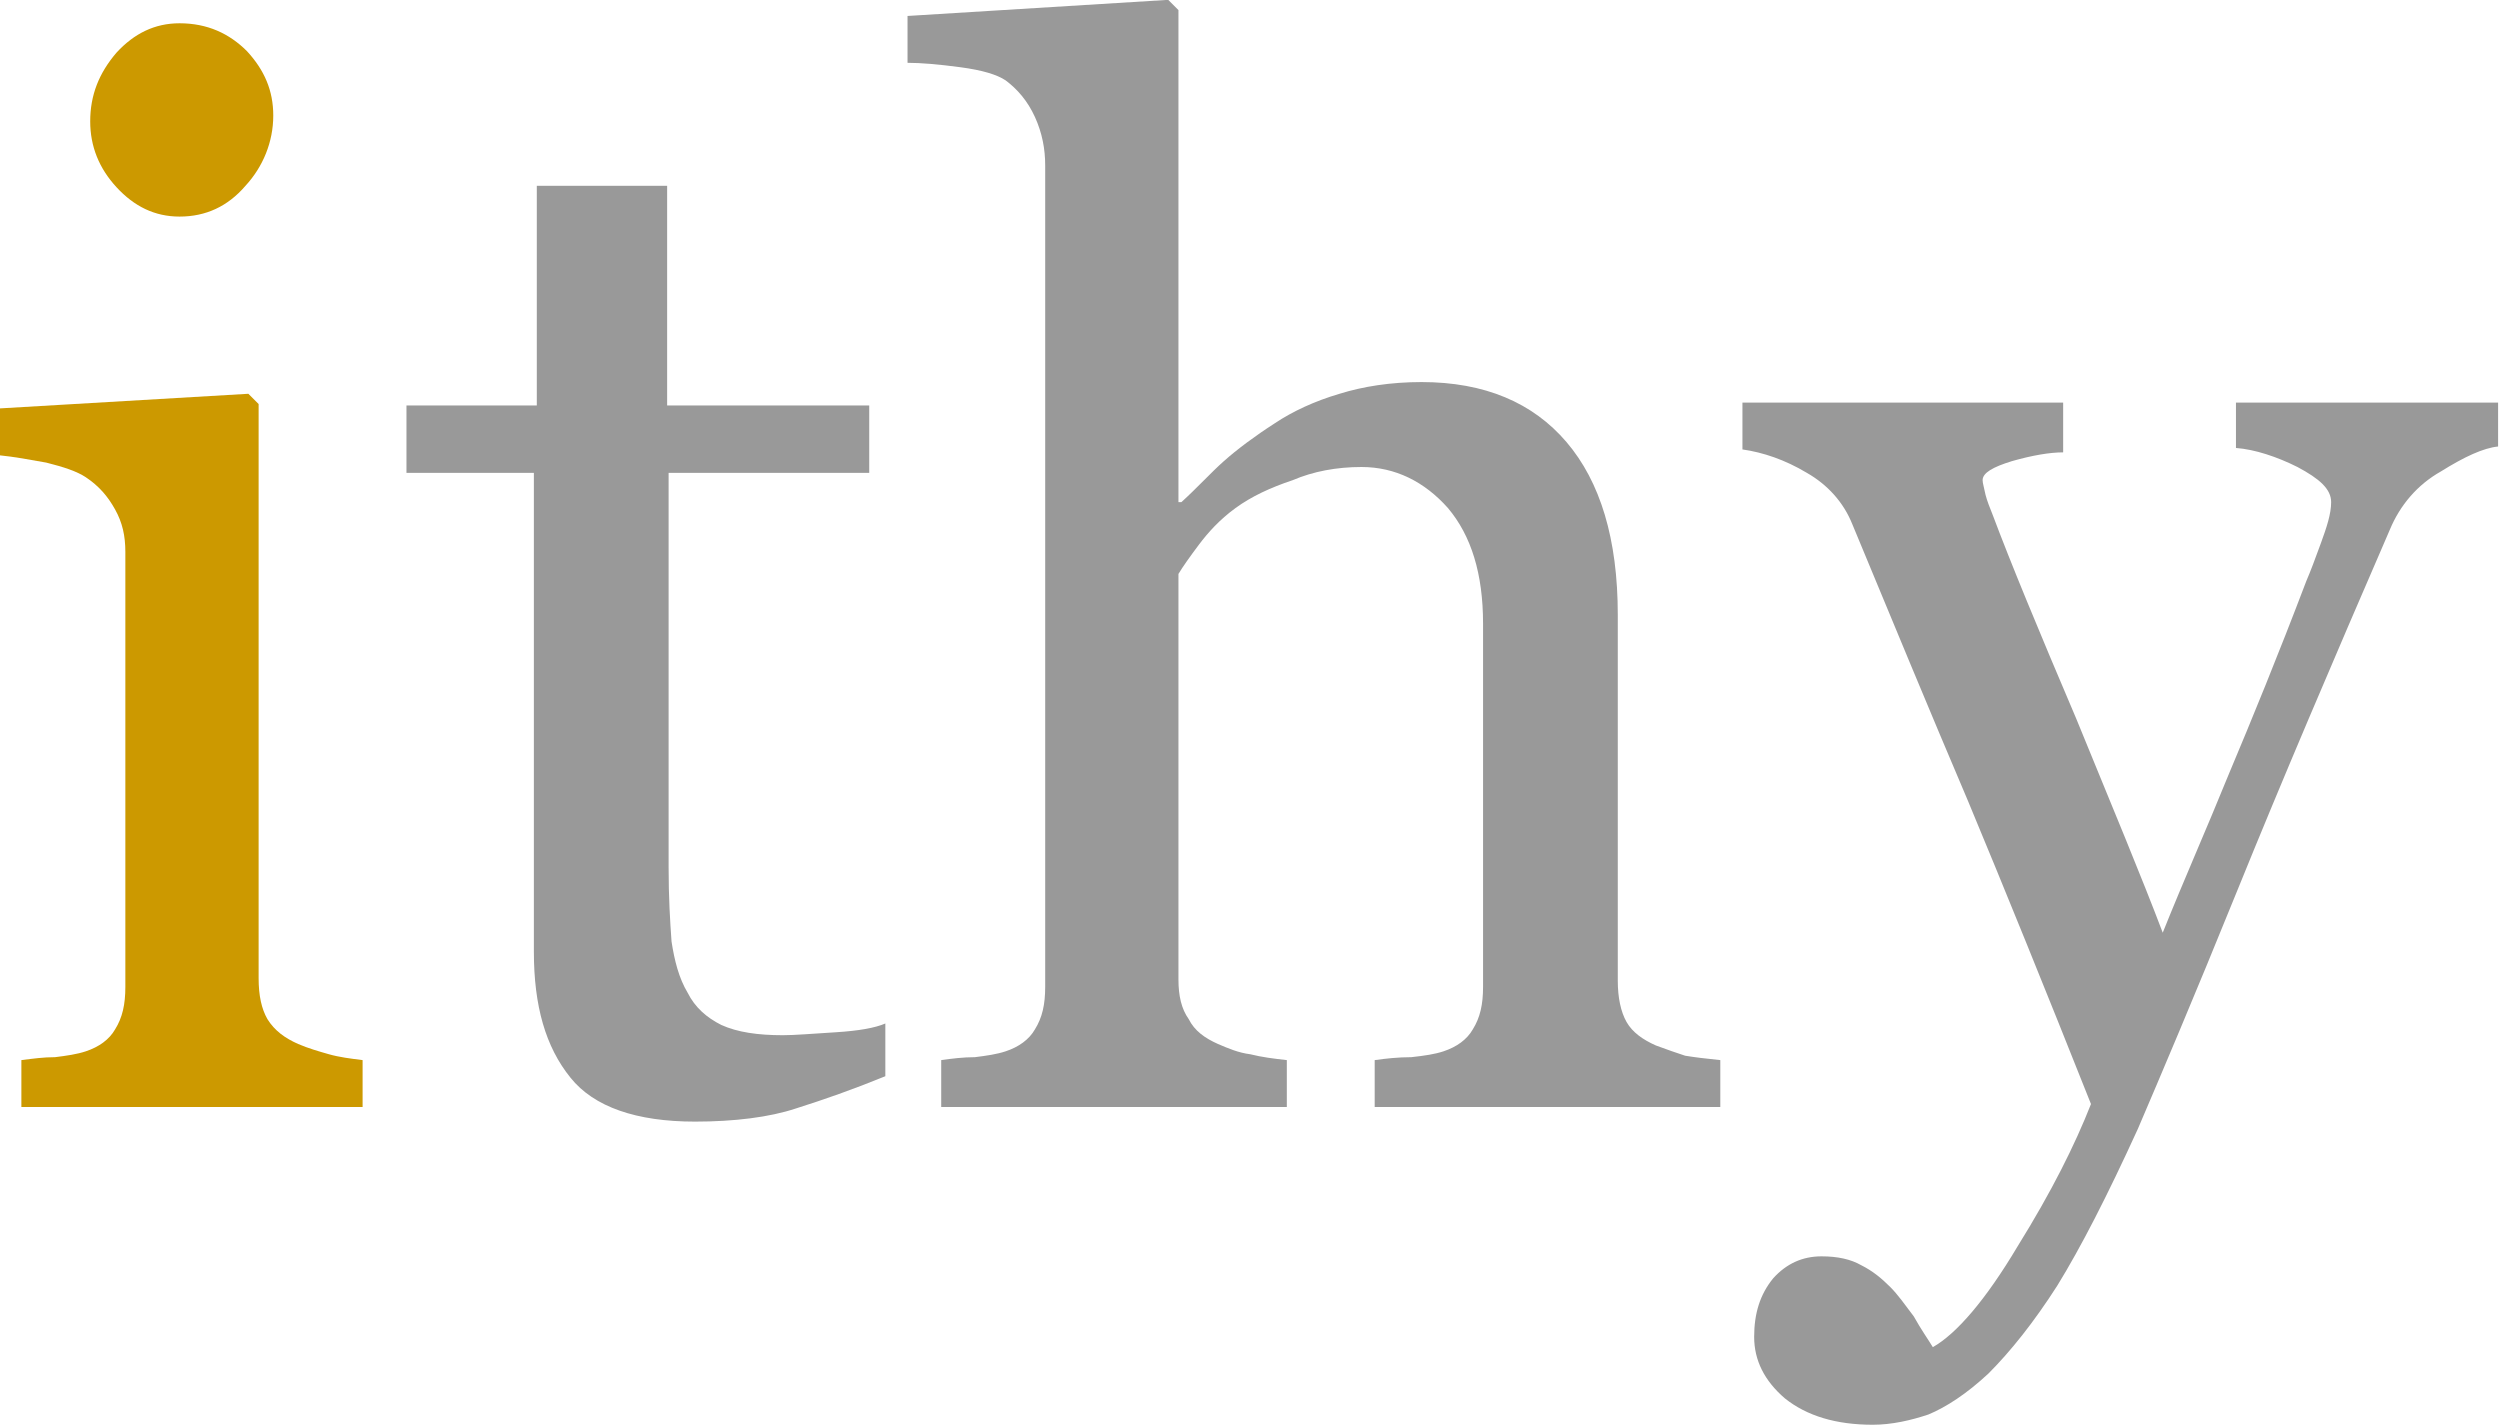 <?xml version="1.0" encoding="UTF-8" standalone="no"?>
<!DOCTYPE svg PUBLIC "-//W3C//DTD SVG 1.1//EN" "http://www.w3.org/Graphics/SVG/1.1/DTD/svg11.dtd">
<svg width="100%" height="100%" viewBox="0 0 631 360" version="1.1" xmlns="http://www.w3.org/2000/svg" xmlns:xlink="http://www.w3.org/1999/xlink" xml:space="preserve" xmlns:serif="http://www.serif.com/" style="fill-rule:evenodd;clip-rule:evenodd;stroke-linejoin:round;stroke-miterlimit:2;">
    <g transform="matrix(1.333,0,0,1.333,-1387.04,-745.515)">
        <g transform="matrix(5.545,0,0,5.545,-5767.39,-4830.63)">
            <g transform="matrix(50.007,0,0,50.007,1226.69,1009.83)">
                <path d="M0.269,-0L0.036,-0L0.036,-0.032C0.044,-0.033 0.051,-0.034 0.059,-0.034C0.067,-0.035 0.074,-0.036 0.08,-0.038C0.089,-0.041 0.096,-0.046 0.1,-0.053C0.105,-0.061 0.107,-0.07 0.107,-0.082L0.107,-0.379C0.107,-0.39 0.105,-0.399 0.1,-0.408C0.095,-0.417 0.089,-0.424 0.08,-0.43C0.074,-0.434 0.065,-0.437 0.053,-0.44C0.042,-0.442 0.031,-0.444 0.021,-0.445L0.021,-0.477L0.191,-0.487L0.198,-0.48L0.198,-0.088C0.198,-0.076 0.2,-0.067 0.204,-0.06C0.209,-0.052 0.216,-0.047 0.225,-0.043C0.232,-0.04 0.239,-0.038 0.246,-0.036C0.253,-0.034 0.261,-0.033 0.269,-0.032L0.269,-0ZM0.208,-0.677C0.208,-0.659 0.201,-0.642 0.189,-0.629C0.177,-0.615 0.162,-0.608 0.144,-0.608C0.127,-0.608 0.113,-0.615 0.101,-0.628C0.089,-0.641 0.083,-0.656 0.083,-0.673C0.083,-0.691 0.089,-0.706 0.101,-0.72C0.113,-0.733 0.127,-0.74 0.144,-0.74C0.163,-0.74 0.178,-0.733 0.19,-0.721C0.202,-0.708 0.208,-0.694 0.208,-0.677Z" style="fill:#c90;fill-rule:nonzero;"/>
            </g>
            <g transform="matrix(50.007,0,0,50.007,1241.34,1009.83)">
                <path d="M0.333,-0.021C0.311,-0.012 0.291,-0.005 0.272,0.001C0.254,0.007 0.23,0.01 0.203,0.01C0.163,0.01 0.134,0 0.118,-0.02C0.101,-0.041 0.093,-0.069 0.093,-0.106L0.093,-0.433L0.006,-0.433L0.006,-0.479L0.095,-0.479L0.095,-0.629L0.184,-0.629L0.184,-0.479L0.322,-0.479L0.322,-0.433L0.185,-0.433L0.185,-0.164C0.185,-0.143 0.186,-0.127 0.187,-0.113C0.189,-0.1 0.192,-0.088 0.198,-0.078C0.203,-0.068 0.211,-0.061 0.221,-0.056C0.232,-0.051 0.246,-0.049 0.263,-0.049C0.271,-0.049 0.283,-0.05 0.299,-0.051C0.315,-0.052 0.326,-0.054 0.333,-0.057L0.333,-0.021Z" style="fill:#999;fill-rule:nonzero;"/>
            </g>
            <g transform="matrix(50.007,0,0,50.007,1258.6,1009.83)">
                <path d="M0.558,-0L0.322,-0L0.322,-0.032C0.329,-0.033 0.338,-0.034 0.347,-0.034C0.356,-0.035 0.363,-0.036 0.369,-0.038C0.378,-0.041 0.385,-0.046 0.389,-0.053C0.394,-0.061 0.396,-0.07 0.396,-0.082L0.396,-0.33C0.396,-0.364 0.388,-0.39 0.372,-0.409C0.356,-0.427 0.336,-0.437 0.313,-0.437C0.296,-0.437 0.28,-0.434 0.266,-0.428C0.251,-0.423 0.238,-0.417 0.227,-0.409C0.216,-0.401 0.208,-0.392 0.202,-0.384C0.196,-0.376 0.191,-0.369 0.188,-0.364L0.188,-0.087C0.188,-0.076 0.19,-0.067 0.195,-0.06C0.199,-0.052 0.206,-0.047 0.215,-0.043C0.222,-0.04 0.229,-0.037 0.237,-0.036C0.245,-0.034 0.253,-0.033 0.262,-0.032L0.262,-0L0.026,-0L0.026,-0.032C0.033,-0.033 0.041,-0.034 0.049,-0.034C0.057,-0.035 0.064,-0.036 0.07,-0.038C0.079,-0.041 0.086,-0.046 0.09,-0.053C0.095,-0.061 0.097,-0.07 0.097,-0.082L0.097,-0.643C0.097,-0.654 0.095,-0.665 0.09,-0.676C0.085,-0.687 0.078,-0.695 0.07,-0.701C0.064,-0.705 0.054,-0.708 0.039,-0.71C0.024,-0.712 0.012,-0.713 0.003,-0.713L0.003,-0.745L0.181,-0.756L0.188,-0.749L0.188,-0.413L0.19,-0.413C0.201,-0.423 0.21,-0.433 0.219,-0.441C0.228,-0.449 0.24,-0.458 0.254,-0.467C0.266,-0.475 0.281,-0.482 0.298,-0.487C0.314,-0.492 0.333,-0.495 0.354,-0.495C0.397,-0.495 0.43,-0.481 0.453,-0.454C0.476,-0.427 0.488,-0.388 0.488,-0.336L0.488,-0.086C0.488,-0.075 0.49,-0.065 0.494,-0.058C0.498,-0.051 0.505,-0.046 0.514,-0.042C0.522,-0.039 0.528,-0.037 0.534,-0.035C0.54,-0.034 0.548,-0.033 0.558,-0.032L0.558,-0Z" style="fill:#999;fill-rule:nonzero;"/>
            </g>
            <g transform="matrix(50.007,0,0,50.007,1287.71,1009.83)">
                <path d="M-0.001,0.157C-0.001,0.141 0.003,0.128 0.012,0.117C0.021,0.107 0.032,0.102 0.045,0.102C0.056,0.102 0.065,0.104 0.072,0.108C0.08,0.112 0.086,0.117 0.092,0.123C0.097,0.128 0.102,0.135 0.108,0.143C0.113,0.152 0.118,0.159 0.121,0.164C0.137,0.155 0.157,0.132 0.179,0.095C0.202,0.058 0.218,0.026 0.229,-0.002C0.198,-0.08 0.17,-0.149 0.145,-0.209C0.119,-0.27 0.093,-0.333 0.066,-0.398C0.06,-0.413 0.049,-0.425 0.035,-0.433C0.02,-0.442 0.005,-0.447 -0.009,-0.449L-0.009,-0.481L0.21,-0.481L0.21,-0.447C0.201,-0.447 0.189,-0.445 0.175,-0.441C0.162,-0.437 0.155,-0.433 0.155,-0.428C0.155,-0.426 0.156,-0.423 0.157,-0.418C0.158,-0.414 0.16,-0.409 0.162,-0.404C0.174,-0.372 0.193,-0.326 0.219,-0.265C0.244,-0.204 0.264,-0.156 0.278,-0.119C0.292,-0.154 0.308,-0.19 0.323,-0.227C0.339,-0.265 0.357,-0.309 0.376,-0.359C0.379,-0.366 0.382,-0.374 0.386,-0.385C0.39,-0.396 0.393,-0.405 0.393,-0.413C0.393,-0.422 0.385,-0.429 0.37,-0.437C0.356,-0.444 0.341,-0.449 0.328,-0.45L0.328,-0.481L0.507,-0.481L0.507,-0.451C0.497,-0.45 0.484,-0.444 0.468,-0.434C0.452,-0.425 0.44,-0.411 0.433,-0.394C0.394,-0.304 0.359,-0.222 0.329,-0.148C0.299,-0.074 0.276,-0.02 0.261,0.015C0.24,0.061 0.222,0.096 0.206,0.122C0.19,0.147 0.174,0.167 0.159,0.182C0.144,0.196 0.13,0.205 0.118,0.21C0.106,0.214 0.093,0.217 0.08,0.217C0.055,0.217 0.035,0.211 0.02,0.199C0.006,0.187 -0.001,0.173 -0.001,0.157Z" style="fill:#999;fill-rule:nonzero;"/>
            </g>
        </g>
    </g>
</svg>
